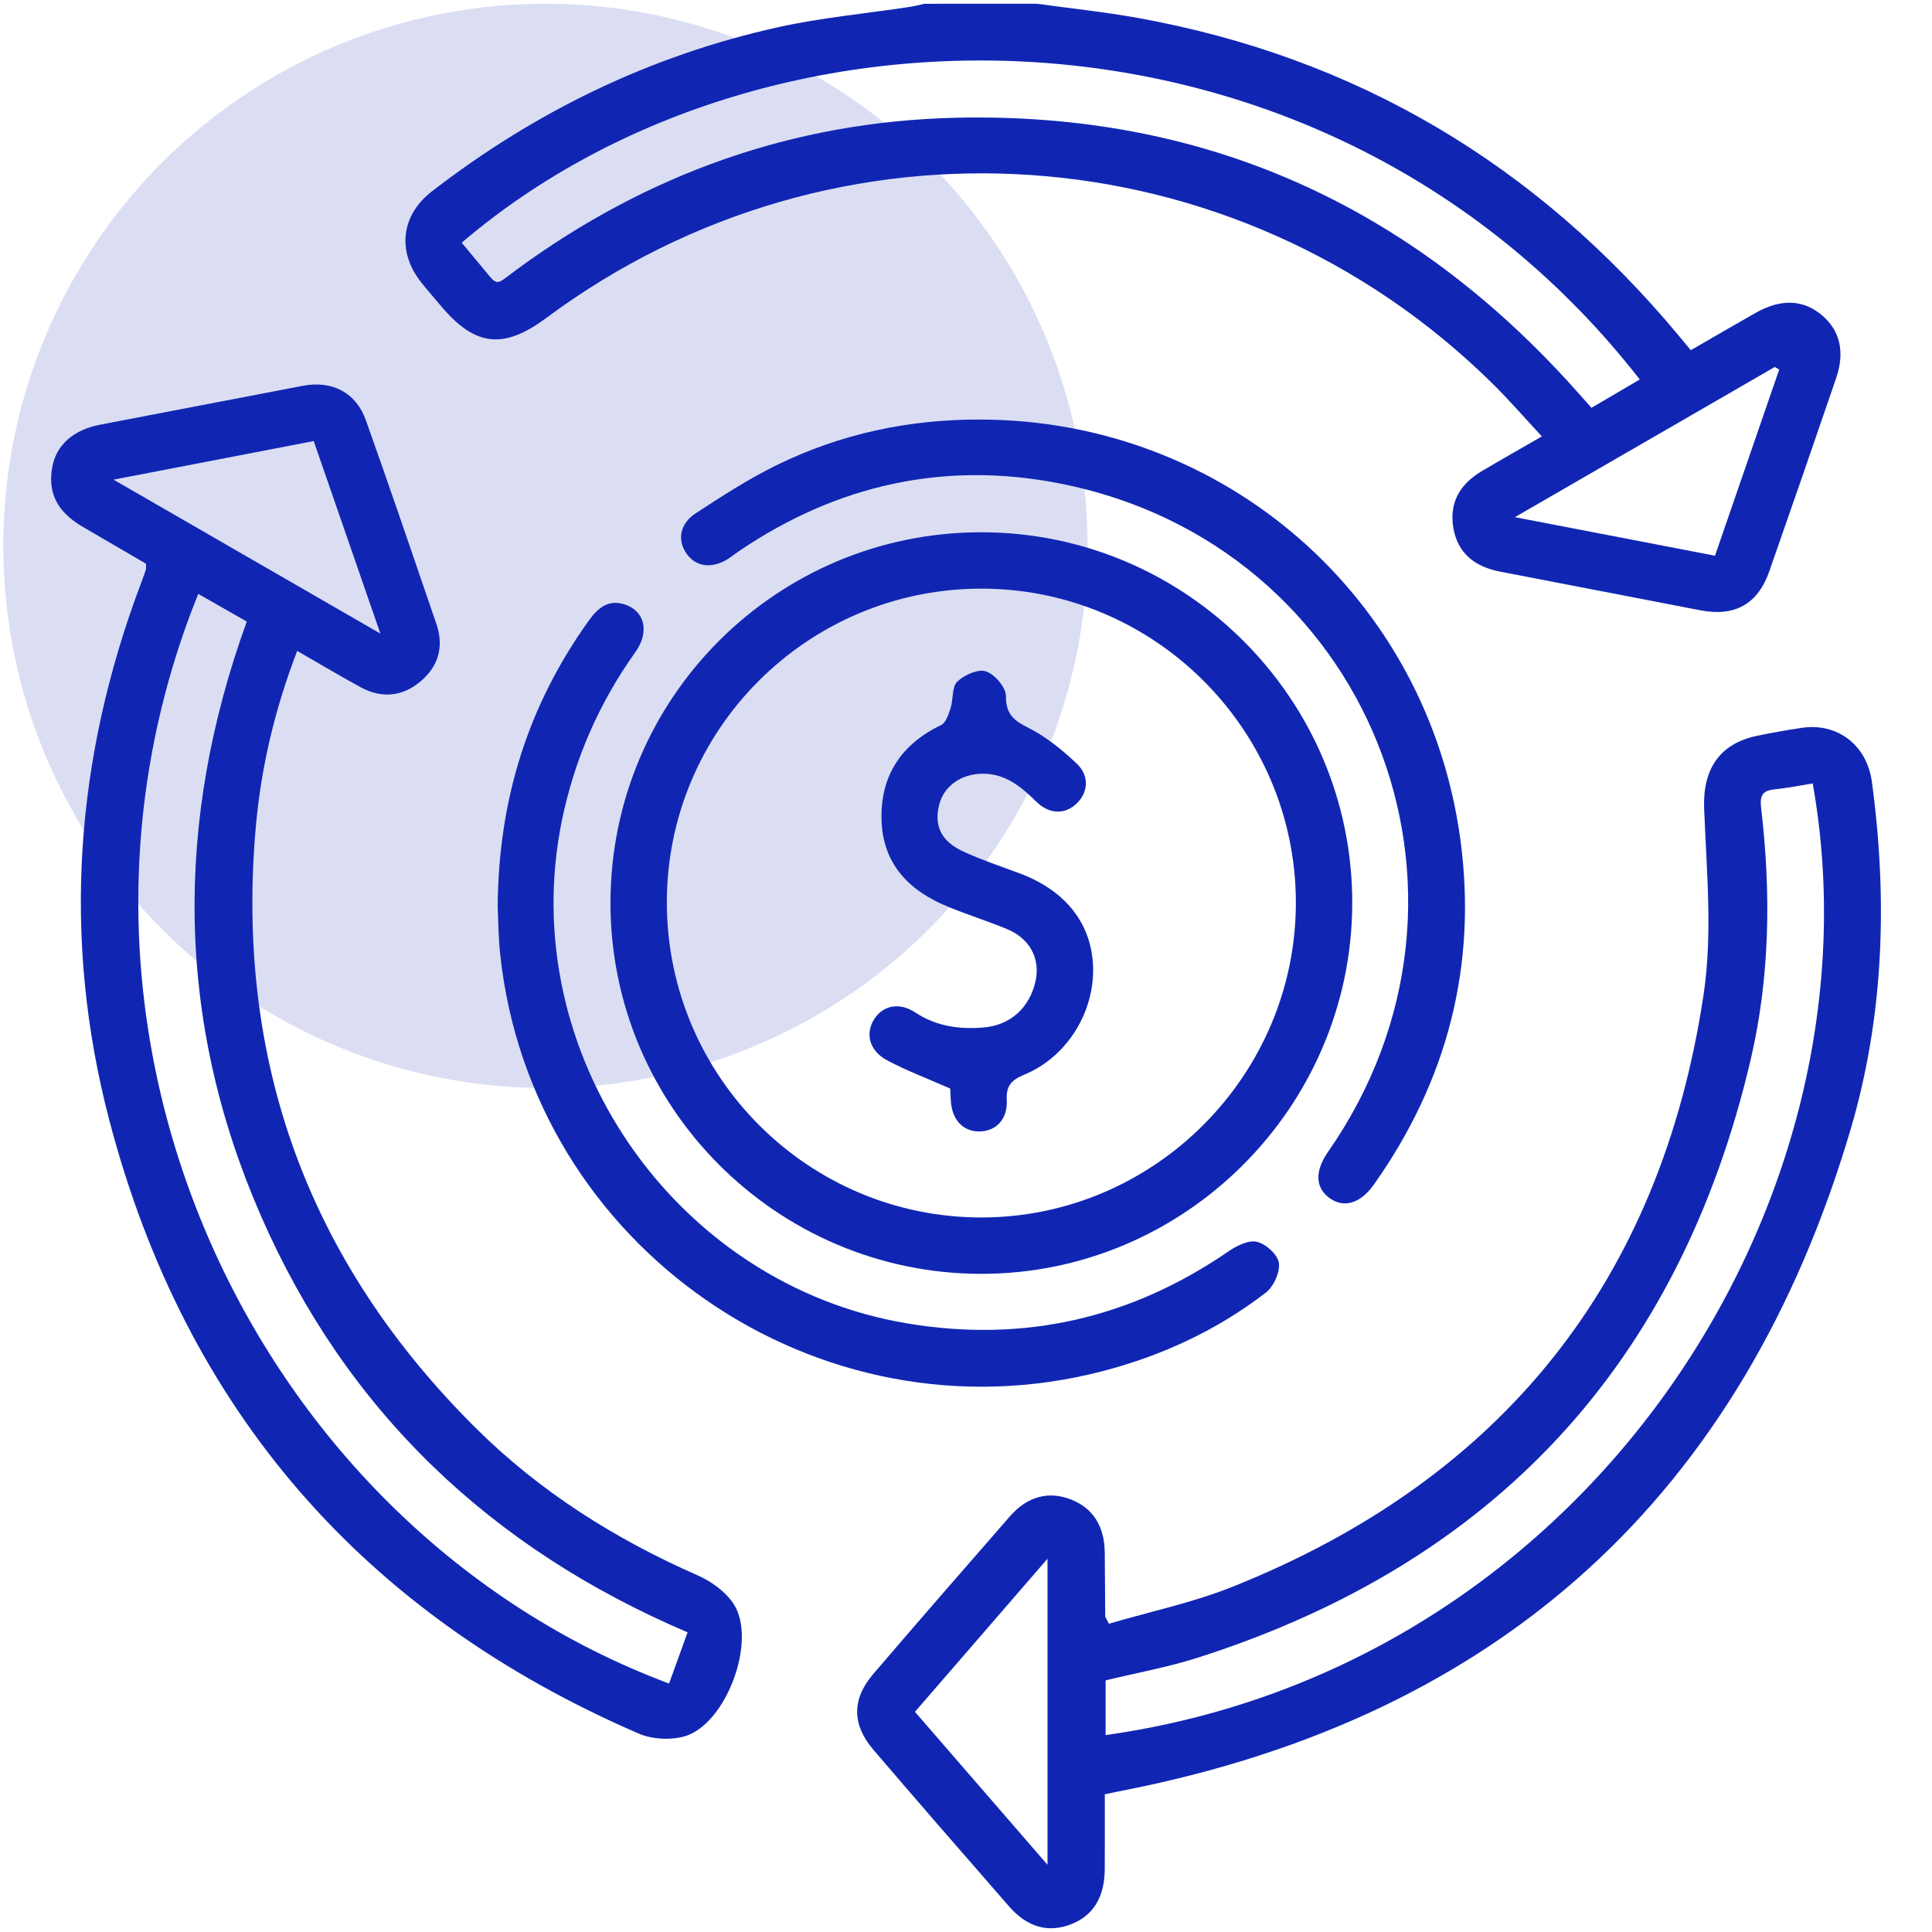 <svg xmlns="http://www.w3.org/2000/svg" xmlns:xlink="http://www.w3.org/1999/xlink" id="Layer_1" x="0px" y="0px" viewBox="0 0 50 50" xml:space="preserve"> <circle opacity="0.15" fill="#1026B3" cx="14.115" cy="14.127" r="14.03"></circle> <g> <path fill="#1026B3" d="M26.837,0.097c0.864,0.12,1.734,0.21,2.592,0.364c5.682,1.021,10.336,3.801,14.02,8.23 c0.093,0.112,0.186,0.223,0.309,0.372c0.56-0.323,1.115-0.647,1.674-0.964c0.655-0.372,1.229-0.35,1.716,0.056 c0.469,0.392,0.605,0.949,0.371,1.632c-0.571,1.668-1.147,3.335-1.73,4.999c-0.298,0.851-0.896,1.18-1.78,1.009 c-1.732-0.335-3.465-0.667-5.196-1.003c-0.687-0.134-1.085-0.507-1.196-1.105c-0.117-0.633,0.126-1.137,0.737-1.498 c0.487-0.288,0.979-0.566,1.549-0.895c-0.448-0.482-0.855-0.953-1.297-1.387c-6.642-6.535-16.979-7.243-24.463-1.682 c-1.119,0.832-1.858,0.743-2.749-0.328c-0.166-0.199-0.339-0.393-0.499-0.596c-0.625-0.795-0.516-1.732,0.283-2.349 c2.678-2.07,5.659-3.517,8.965-4.249c1.118-0.248,2.268-0.352,3.404-0.525c0.126-0.019,0.25-0.053,0.374-0.08 C24.891,0.097,25.864,0.097,26.837,0.097z M42.437,9.821C34.49-0.378,20.021-0.606,11.949,6.281 c0.164,0.198,0.328,0.397,0.494,0.594c0.471,0.558,0.339,0.535,0.931,0.1c3.378-2.477,7.164-3.827,11.344-3.927 c6.427-0.155,11.77,2.249,16.05,7.035c0.137,0.153,0.273,0.307,0.419,0.471C41.63,10.293,42.031,10.059,42.437,9.821z M44.384,14.382c0.568-1.646,1.114-3.231,1.661-4.817c-0.038-0.023-0.076-0.045-0.113-0.068c-2.208,1.276-4.417,2.551-6.727,3.887 C41.012,13.732,42.675,14.052,44.384,14.382z"></path> <path fill="#1026B3" d="M7.691,16.846c-0.577,1.504-0.932,2.999-1.069,4.535c-0.544,6.089,1.368,11.296,5.71,15.595 c1.652,1.636,3.591,2.857,5.72,3.793c0.352,0.155,0.718,0.417,0.927,0.73c0.63,0.941-0.185,3.141-1.276,3.441 c-0.359,0.099-0.828,0.074-1.169-0.073C9.413,41.787,4.797,36.5,2.83,28.996c-1.234-4.709-0.896-9.377,0.832-13.936 c0.04-0.106,0.079-0.212,0.114-0.32c0.009-0.029,0.001-0.063,0.001-0.151c-0.529-0.309-1.086-0.632-1.641-0.958 c-0.651-0.383-0.897-0.86-0.788-1.521c0.097-0.588,0.548-0.987,1.246-1.12c1.749-0.333,3.497-0.673,5.246-1.006 c0.752-0.143,1.374,0.174,1.628,0.889c0.624,1.753,1.224,3.514,1.826,5.275c0.2,0.584,0.054,1.099-0.414,1.49 c-0.467,0.39-1.001,0.443-1.542,0.15C8.799,17.495,8.271,17.179,7.691,16.846z M17.795,42.245 C12.686,40.066,8.956,36.51,6.75,31.459C4.544,26.41,4.514,21.26,6.386,16.086c-0.444-0.253-0.847-0.483-1.255-0.716 C0.545,26.723,6.573,39.55,17.315,43.57C17.467,43.15,17.619,42.73,17.795,42.245z M8.119,11.415 c-1.711,0.33-3.375,0.65-5.181,0.998c2.353,1.358,4.577,2.641,6.906,3.984C9.249,14.678,8.697,13.082,8.119,11.415z"></path> <path fill="#1026B3" d="M28.592,46.436c0,0.646,0.003,1.292-0.001,1.937c-0.004,0.728-0.3,1.206-0.876,1.428 c-0.587,0.226-1.127,0.08-1.604-0.467c-1.173-1.343-2.342-2.689-3.502-4.043c-0.565-0.659-0.567-1.317-0.008-1.97 c1.171-1.366,2.351-2.724,3.536-4.079c0.453-0.518,0.999-0.659,1.57-0.439c0.573,0.22,0.875,0.684,0.884,1.372 c0.007,0.551,0.006,1.102,0.012,1.653c0,0.029,0.027,0.057,0.096,0.194c1.06-0.312,2.175-0.546,3.217-0.964 c6.964-2.79,11.065-7.911,12.174-15.328c0.234-1.566,0.076-3.198,0.013-4.796c-0.04-1.006,0.378-1.688,1.381-1.894 c0.381-0.078,0.763-0.147,1.148-0.204c0.923-0.136,1.684,0.447,1.813,1.402c0.41,3.04,0.313,6.07-0.557,9.01 c-2.796,9.449-9.056,15.146-18.731,17.072C28.981,46.354,28.809,46.391,28.592,46.436z M28.613,44.904 c12.464-1.754,20.225-13.812,18.3-24.629c-0.33,0.053-0.659,0.121-0.992,0.154c-0.322,0.032-0.379,0.177-0.343,0.486 c0.258,2.188,0.229,4.377-0.274,6.523c-1.842,7.845-6.619,13.005-14.297,15.46c-0.78,0.25-1.594,0.395-2.394,0.59 C28.613,43.968,28.613,44.435,28.613,44.904z M27.109,40.34c-1.188,1.373-2.299,2.655-3.43,3.962 c1.133,1.307,2.248,2.594,3.43,3.958C27.109,45.583,27.109,43.022,27.109,40.34z"></path> <path fill="#1026B3" d="M15.799,23.355c0.008-5.294,4.299-9.58,9.593-9.58c5.309-0.001,9.627,4.327,9.604,9.625 c-0.023,5.275-4.356,9.582-9.625,9.567C20.088,32.951,15.791,28.636,15.799,23.355z M25.372,15.234 c-4.495,0.015-8.133,3.67-8.114,8.152c0.019,4.492,3.673,8.13,8.156,8.122c4.47-0.009,8.132-3.69,8.123-8.164 C33.526,18.865,29.856,15.219,25.372,15.234z"></path> <path fill="#1026B3" d="M25.391,10.858c6.308,0.022,11.564,4.608,12.405,10.882c0.436,3.254-0.343,6.239-2.244,8.922 c-0.346,0.488-0.779,0.611-1.146,0.342c-0.37-0.271-0.382-0.698-0.034-1.198c4.669-6.704,1.058-15.728-6.954-17.296 c-2.981-0.583-5.762,0.037-8.286,1.749c-0.094,0.064-0.183,0.135-0.278,0.197c-0.413,0.268-0.832,0.222-1.079-0.117 c-0.252-0.345-0.19-0.781,0.224-1.051c0.676-0.442,1.359-0.885,2.082-1.241C21.75,11.225,23.53,10.848,25.391,10.858z"></path> <path fill="#1026B3" d="M12.88,23.47c0.019-2.81,0.801-5.233,2.356-7.407c0.248-0.347,0.534-0.576,0.981-0.402 c0.482,0.187,0.585,0.712,0.228,1.213c-0.943,1.324-1.579,2.775-1.905,4.371c-1.221,5.991,2.911,12.002,8.946,13.006 c3.023,0.503,5.784-0.133,8.306-1.865c0.212-0.146,0.523-0.3,0.739-0.248c0.231,0.056,0.538,0.333,0.567,0.547 c0.032,0.242-0.137,0.612-0.34,0.769c-1.258,0.969-2.678,1.628-4.214,2.029c-7.369,1.923-14.794-3.213-15.6-10.791 C12.897,24.241,12.896,23.785,12.88,23.47z"></path> <path fill="#1026B3" d="M24.591,28.172c-0.614-0.271-1.142-0.469-1.634-0.732c-0.457-0.243-0.569-0.686-0.337-1.058 c0.222-0.356,0.648-0.456,1.063-0.182c0.547,0.361,1.14,0.444,1.765,0.392c0.703-0.058,1.198-0.51,1.351-1.198 c0.131-0.588-0.15-1.112-0.752-1.356c-0.494-0.201-1.003-0.365-1.497-0.565c-1.027-0.416-1.716-1.118-1.737-2.283 c-0.021-1.132,0.52-1.934,1.545-2.428c0.125-0.06,0.193-0.282,0.245-0.443c0.072-0.226,0.029-0.542,0.17-0.678 c0.181-0.174,0.541-0.335,0.744-0.266c0.229,0.077,0.518,0.417,0.517,0.642c-0.002,0.479,0.213,0.634,0.596,0.827 c0.452,0.228,0.863,0.567,1.235,0.917c0.336,0.316,0.298,0.751-0.004,1.036c-0.303,0.287-0.703,0.28-1.04-0.049 c-0.39-0.382-0.792-0.723-1.377-0.725c-0.563-0.002-1.016,0.317-1.138,0.803c-0.137,0.545,0.05,0.948,0.625,1.211 c0.469,0.215,0.961,0.382,1.446,0.561c1.197,0.442,1.88,1.307,1.912,2.432c0.034,1.173-0.68,2.324-1.774,2.779 c-0.326,0.136-0.48,0.279-0.46,0.655c0.026,0.499-0.272,0.807-0.695,0.817c-0.428,0.01-0.717-0.289-0.752-0.779 C24.599,28.359,24.593,28.217,24.591,28.172z"></path> </g> </svg>